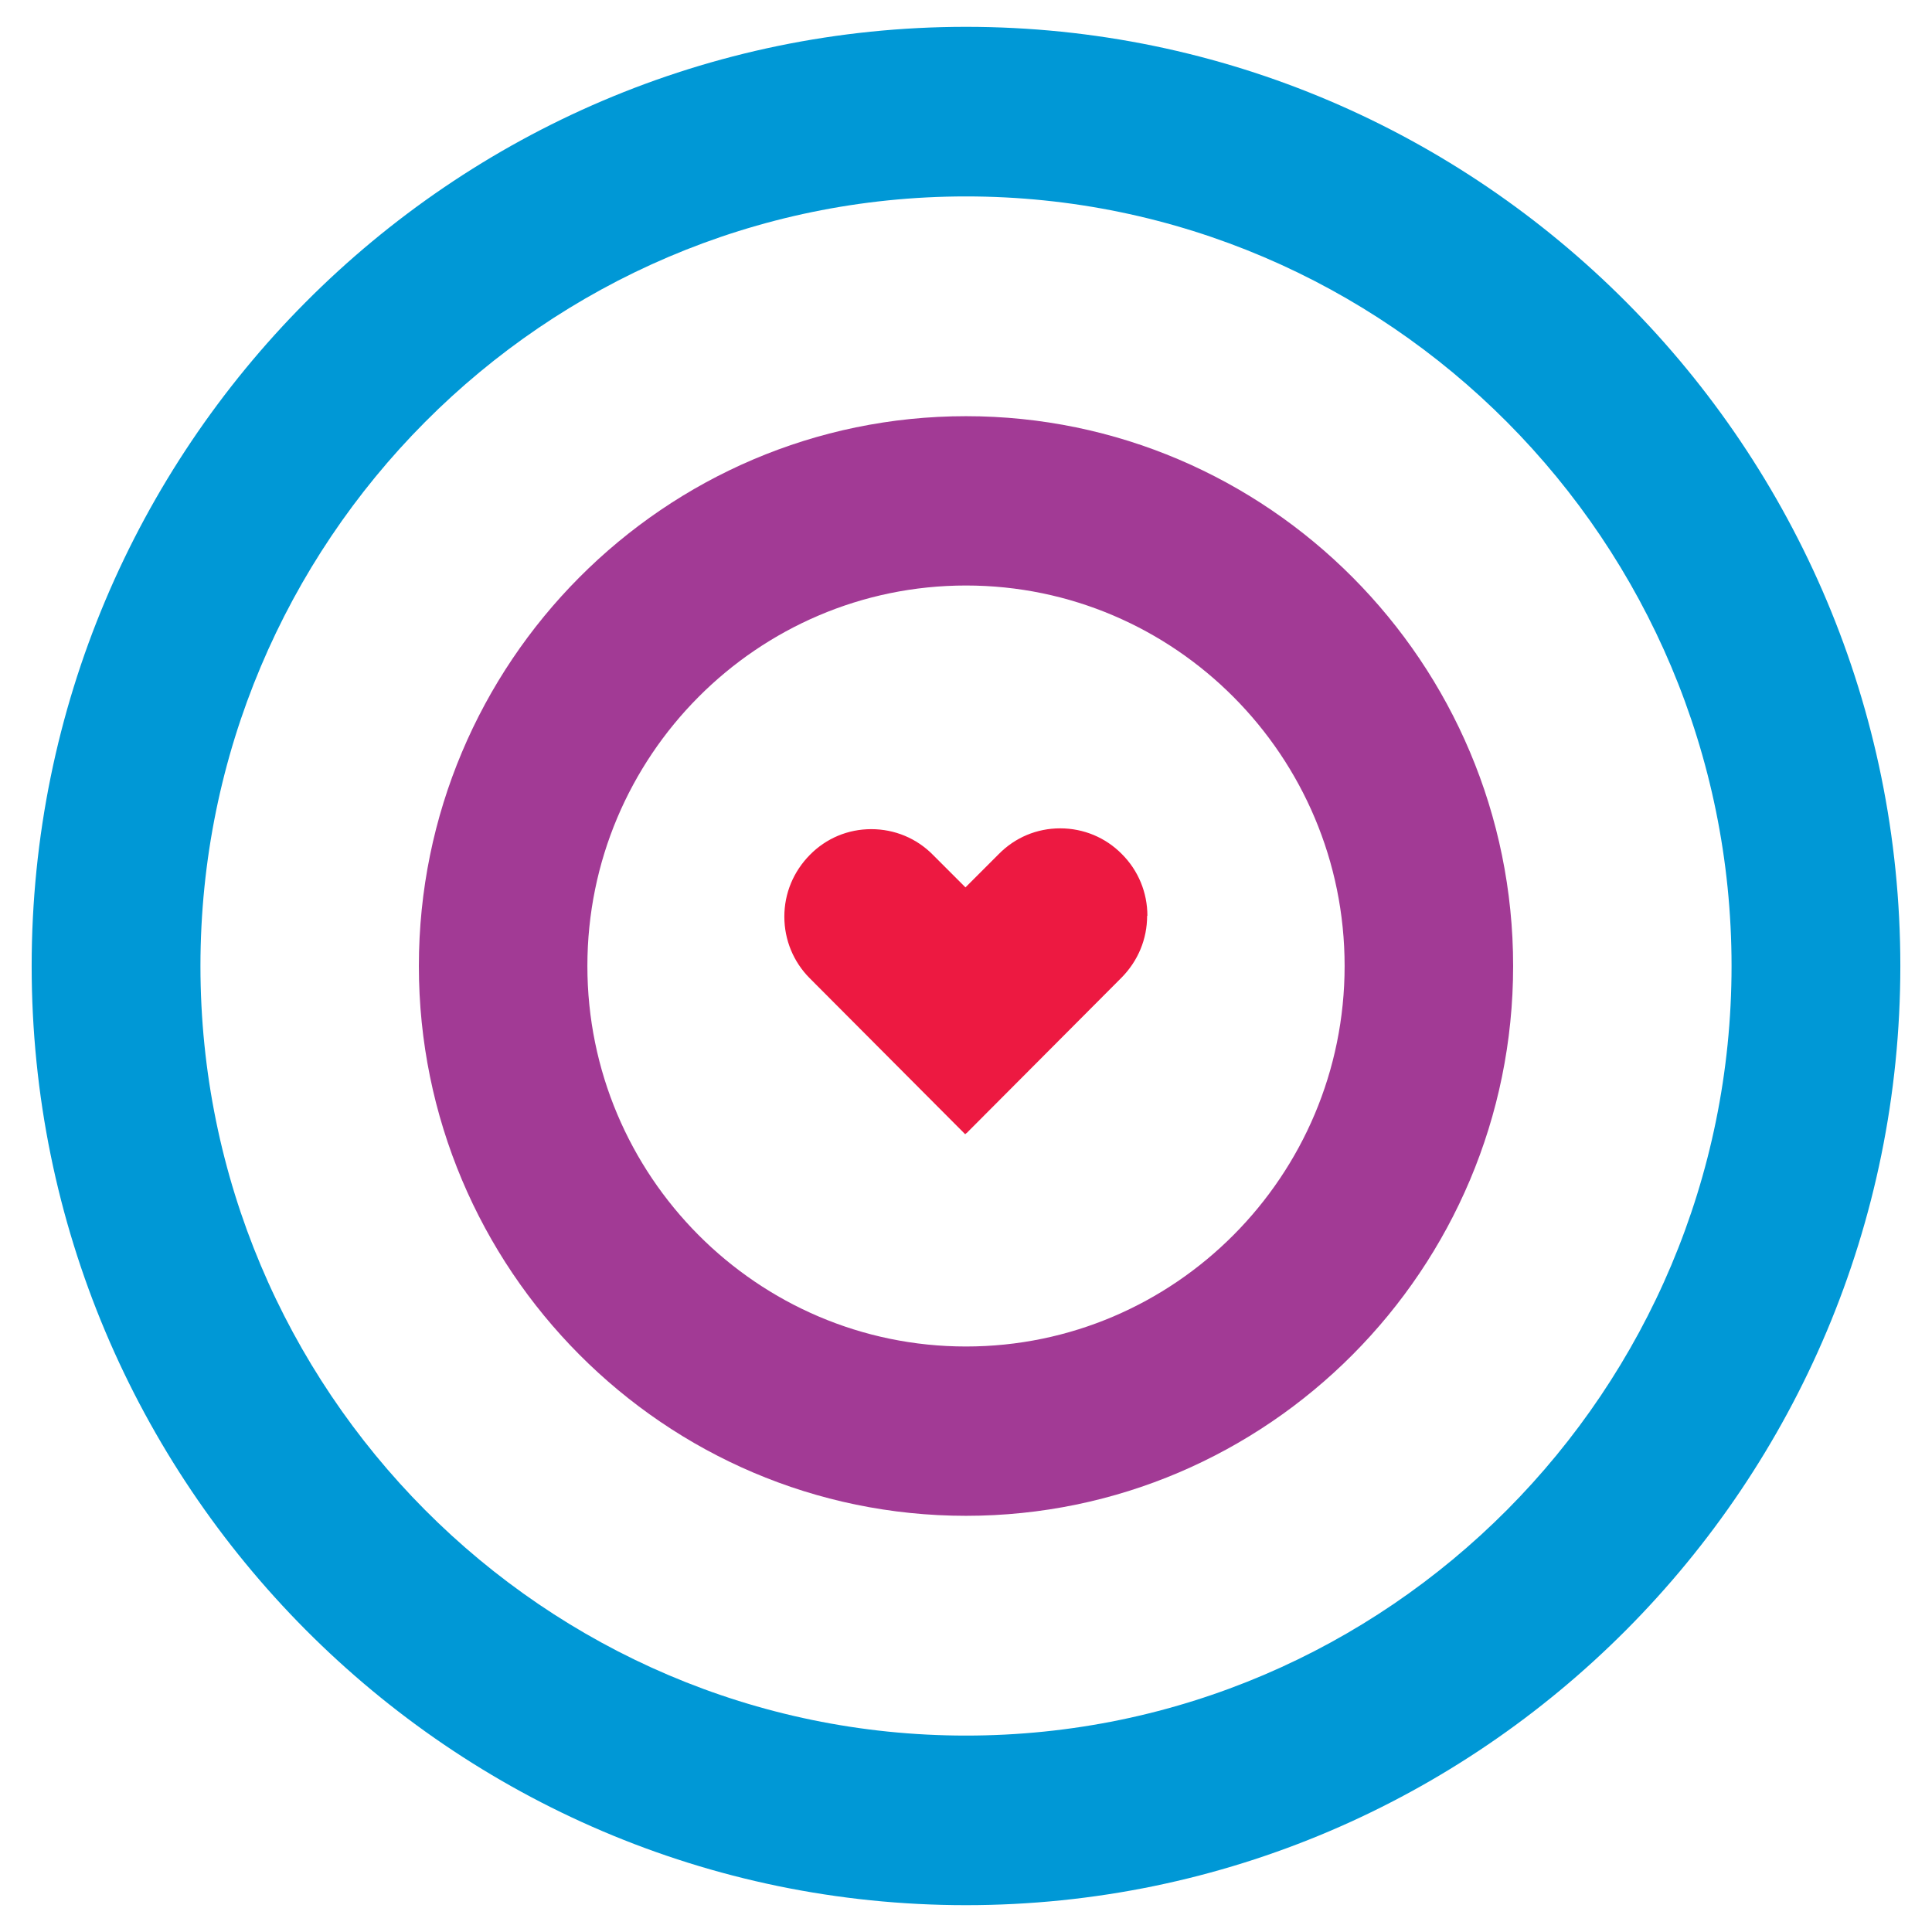 <?xml version="1.0" encoding="UTF-8"?>
<svg id="Layer_1" data-name="Layer 1" xmlns="http://www.w3.org/2000/svg" viewBox="0 0 72 72">
  <defs>
    <style>
      .cls-1 {
        fill: #ed1941;
      }

      .cls-2 {
        fill: #a23a95;
      }

      .cls-3 {
        fill: #0098d6;
      }
    </style>
  </defs>
  <g id="Care_Goals_-_Colour" data-name="Care Goals - Colour">
    <g>
      <path class="cls-3" d="M36,71C16.8,71,1.18,55.3,1.18,36S16.8,1,36,1s34.82,15.7,34.82,35-15.62,35-34.82,35M36,7.32c-15.73,0-28.53,12.87-28.53,28.68s12.8,28.68,28.53,28.68,28.53-12.87,28.53-28.68S51.73,7.32,36,7.32"/>
      <path class="cls-2" d="M36,56.49c-11.24,0-20.39-9.19-20.39-20.49s9.15-20.49,20.39-20.49,20.39,9.19,20.39,20.49-9.15,20.49-20.39,20.49M36,21.82c-7.78,0-14.11,6.36-14.11,14.18s6.33,14.18,14.11,14.18,14.11-6.36,14.11-14.18-6.33-14.18-14.11-14.18"/>
      <path class="cls-1" d="M42.76,34.13c0-.87-.34-1.69-.95-2.3-.61-.62-1.43-.96-2.3-.96s-1.68.34-2.29.96l-1.24,1.24-1.21-1.21c-.61-.62-1.43-.96-2.3-.96s-1.68.34-2.29.96c-.61.62-.95,1.43-.95,2.3s.34,1.69.95,2.3l5.79,5.81.04-.04h.01s5.78-5.8,5.78-5.8c.61-.62.95-1.43.95-2.3"/>
    </g>
  </g>
</svg>